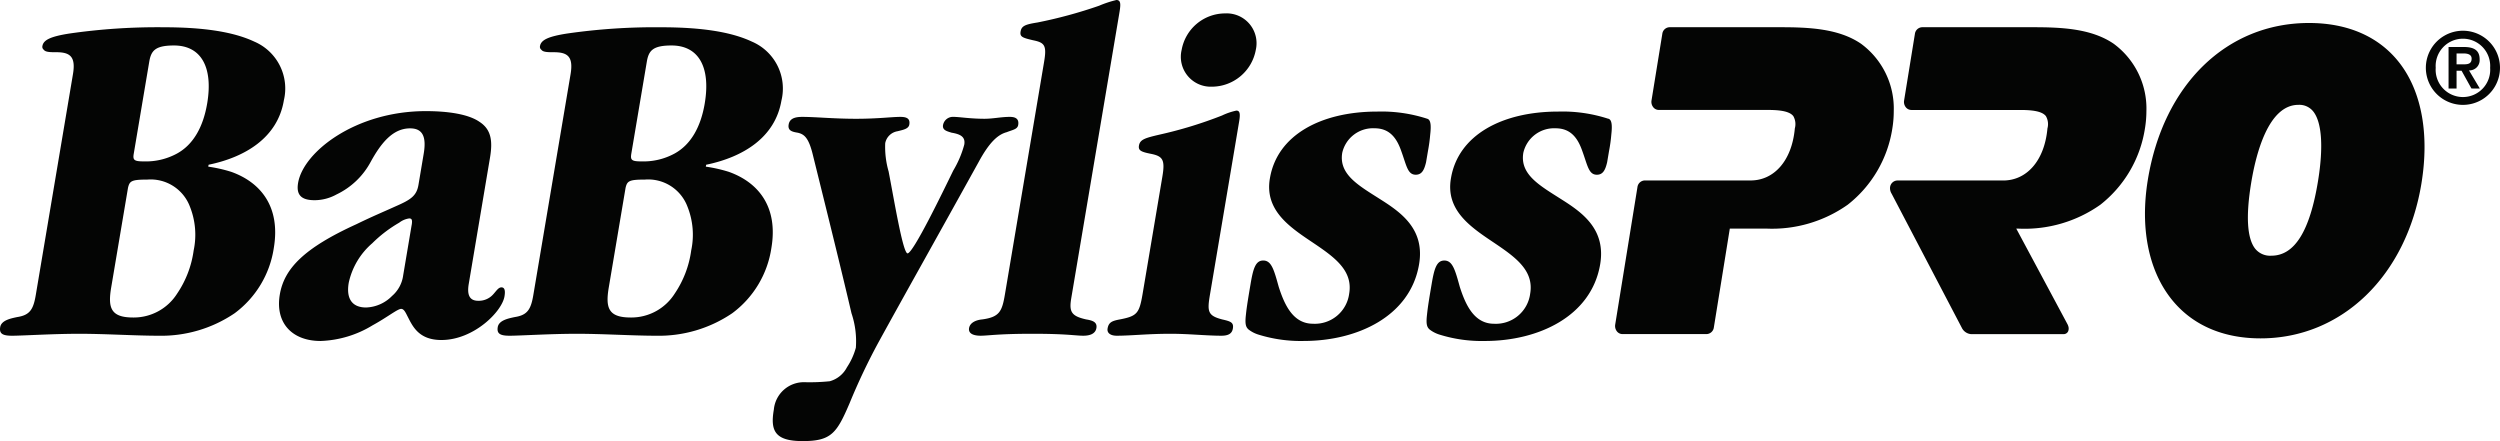 <?xml version="1.0" encoding="UTF-8"?>
<svg xmlns="http://www.w3.org/2000/svg" xmlns:xlink="http://www.w3.org/1999/xlink" id="Group_3342" data-name="Group 3342" width="286.147" height="50.486" viewBox="0 0 286.147 50.486">
  <defs>
    <clipPath id="clip-path">
      <rect id="Rectangle_385" data-name="Rectangle 385" width="286.147" height="50.486" fill="none"></rect>
    </clipPath>
  </defs>
  <g id="Group_3341" data-name="Group 3341" clip-path="url(#clip-path)">
    <path id="Path_32051" data-name="Path 32051" d="M23.712,11.841c-.442,2.631-1.555,4.711-3.487,5.751a7.452,7.452,0,0,1-3.776.88c-1.113,0-1.262-.164-1.14-.881L17.082,7.069c.214-1.26.666-1.865,2.832-1.865,3.1,0,4.5,2.469,3.8,6.637m-6.854,8.713a4.8,4.8,0,0,1,4.868,3.072,8.683,8.683,0,0,1,.437,5.042A11.579,11.579,0,0,1,20.278,33.6a5.88,5.88,0,0,1-5.027,2.74c-2.576,0-2.92-1.094-2.522-3.451l1.923-11.4c.187-.771.391-.935,2.2-.935m15.631-9.044a5.834,5.834,0,0,0-3.37-6.745c-2.441-1.151-5.926-1.645-10.376-1.645a70.508,70.508,0,0,0-10.773.714c-2.1.328-2.989.712-3.108,1.428a.414.414,0,0,0,.162.437c.187.276.771.276,1.417.276,1.579,0,2.258.492,1.915,2.52L4.095,33.767c-.276,1.646-.678,2.3-2.122,2.522-.788.163-1.82.385-1.95,1.151s.3.986,1.356.986c1.229,0,4.6-.222,7.7-.222,3.044,0,6.344.222,9.038.222a14.966,14.966,0,0,0,8.743-2.576,11.378,11.378,0,0,0,4.478-7.457c.793-4.714-1.486-7.51-4.853-8.719a16.26,16.26,0,0,0-2.649-.6l.037-.218c4.244-.877,7.9-3.126,8.613-7.347m14.63,14.252-.97,5.759a3.763,3.763,0,0,1-1.275,2.356A4.362,4.362,0,0,1,41.9,35.194c-1.58,0-2.291-.988-1.989-2.8l.009-.053a8.268,8.268,0,0,1,2.689-4.5,15,15,0,0,1,3.09-2.358A2.39,2.39,0,0,1,46.839,25c.294,0,.382.165.28.766M57.742,33.93c.1-.6.058-1.04-.352-1.04-.35,0-.6.437-.959.822a2.2,2.2,0,0,1-1.7.714c-1.054,0-1.273-.769-1.081-1.918l2.428-14.419c.337-1.972.147-3.289-1.226-4.165-1.211-.824-3.427-1.206-6.121-1.206-8.018,0-14.014,4.66-14.612,8.221-.232,1.372.368,1.975,1.89,1.975a5.234,5.234,0,0,0,2.51-.659,8.664,8.664,0,0,0,3.908-3.728c1.179-2.139,2.52-3.836,4.511-3.836,1.464,0,1.881.987,1.559,2.9l-.6,3.566c-.214,1.259-.871,1.7-2.64,2.468-1.2.548-2.653,1.151-4.44,2.026-6.023,2.74-8.291,5.1-8.789,8.059-.555,3.291,1.444,5.317,4.663,5.317a12.191,12.191,0,0,0,5.98-1.809c1.613-.878,2.833-1.865,3.243-1.865.292,0,.47.331.688.769.579,1.1,1.227,2.794,3.919,2.794,3.688,0,6.926-3.233,7.221-4.988M80.663,11.841c-.442,2.631-1.555,4.711-3.487,5.751a7.453,7.453,0,0,1-3.777.88c-1.113,0-1.258-.164-1.14-.881L74.033,7.069c.212-1.26.664-1.865,2.83-1.865,3.1,0,4.5,2.469,3.8,6.637m-6.854,8.713a4.8,4.8,0,0,1,4.868,3.072,8.662,8.662,0,0,1,.437,5.042A11.579,11.579,0,0,1,77.23,33.6a5.883,5.883,0,0,1-5.029,2.74c-2.575,0-2.917-1.094-2.52-3.451l1.922-11.4c.189-.771.39-.935,2.206-.935m15.633-9.044A5.838,5.838,0,0,0,86.07,4.766c-2.441-1.151-5.926-1.645-10.377-1.645a70.458,70.458,0,0,0-10.771.714c-2.106.328-2.989.712-3.112,1.428a.413.413,0,0,0,.163.437c.187.276.772.276,1.416.276,1.58,0,2.258.492,1.917,2.52L61.044,33.767c-.275,1.646-.677,2.3-2.121,2.522-.787.163-1.821.385-1.951,1.151s.3.986,1.356.986c1.229,0,4.6-.222,7.707-.222,3.043,0,6.341.222,9.036.222a14.955,14.955,0,0,0,8.741-2.576,11.364,11.364,0,0,0,4.478-7.457c.8-4.714-1.483-7.51-4.852-8.719a16.361,16.361,0,0,0-2.65-.6l.036-.218c4.247-.877,7.9-3.126,8.617-7.347m27.1,2.8c.118-.715-.31-.932-.958-.932-.994,0-1.909.217-2.9.217-1.637,0-2.891-.217-3.53-.217a1.152,1.152,0,0,0-1.214.932c-.1.6.466.712.967.874.967.166,1.624.44,1.463,1.371a11.6,11.6,0,0,1-1.258,2.962C107.934,21.927,104.519,29,103.877,29c-.528,0-1.541-6.139-2.167-9.372a10.217,10.217,0,0,1-.39-3.237,1.711,1.711,0,0,1,1.4-1.368c.671-.166,1.277-.276,1.359-.768.11-.66-.263-.877-1.024-.877-.992,0-2.555.217-5.07.217-2.574,0-4.645-.217-6.167-.217-.88,0-1.441.217-1.55.877s.326.82,1.01.929c.792.166,1.3.6,1.782,2.632,1.987,8.005,3.376,13.65,4.4,18.036a10.022,10.022,0,0,1,.5,3.948,7.744,7.744,0,0,1-1.024,2.247,3.151,3.151,0,0,1-1.963,1.589,22.563,22.563,0,0,1-2.887.109,3.452,3.452,0,0,0-3.512,3.125l-.008.051c-.41,2.417.16,3.566,3.318,3.566,3.277,0,3.9-.932,5.355-4.328a71.529,71.529,0,0,1,3.273-6.908c3.039-5.537,6.627-11.9,11.51-20.723,1.19-2.194,2.167-3.125,3.206-3.4.691-.274,1.229-.329,1.312-.82M128.084,1.7c.177-1.045.29-1.7-.3-1.7A12.209,12.209,0,0,0,125.8.656a52.751,52.751,0,0,1-7.055,1.917c-1.384.22-1.82.384-1.931,1.041-.1.6.231.712,1.413.989,1.361.275,1.6.6,1.272,2.52l-4.479,26.587c-.325,1.917-.611,2.577-2.586,2.848-.657.058-1.4.334-1.515.991-.12.714.67.876,1.314.876.88,0,1.968-.222,5.949-.222s4.88.222,5.817.222c.643,0,1.374-.162,1.494-.876s-.494-.877-1.181-.991c-1.689-.38-1.957-.874-1.7-2.41ZM139.9,13.208a48.114,48.114,0,0,1-7.158,2.194c-1.643.385-2.257.548-2.378,1.262-.09.549.232.714,1.307.929,1.417.275,1.706.66,1.371,2.634L130.787,33.6c-.38,2.249-.614,2.578-2.607,2.959-.909.169-1.286.334-1.408,1.043-.091.549.392.823,1.034.823,1.7,0,3.49-.222,6.181-.222,2.107,0,4.062.222,5.817.222.762,0,1.208-.222,1.308-.823.121-.709-.27-.822-1.227-1.043-1.682-.436-1.716-.931-1.384-2.9l2.866-16.993.47-2.8c.138-.823.085-1.208-.323-1.208a7.353,7.353,0,0,0-1.616.548M143.739,5.7a3.417,3.417,0,0,0-3.511-4.166A5.065,5.065,0,0,0,135.252,5.7,3.421,3.421,0,0,0,138.7,9.921h.06A5.133,5.133,0,0,0,143.739,5.7M163.7,15.4c.127-1.094.052-1.7-.341-1.809a16.915,16.915,0,0,0-5.713-.822c-6.441,0-11.458,2.686-12.29,7.622l-.01.052c-.6,3.564,2.18,5.483,4.706,7.18s4.836,3.237,4.375,5.976a3.959,3.959,0,0,1-4.153,3.454c-2.282,0-3.261-2.191-3.913-4.22-.545-1.972-.835-3.016-1.774-3.016-.88,0-1.152.931-1.448,2.688-.259,1.532-.443,2.629-.531,3.508-.128,1.1-.006,1.425.3,1.7a3.55,3.55,0,0,0,1.185.6,16.264,16.264,0,0,0,5.148.712c6.088,0,12.176-2.8,13.184-8.773.668-3.942-1.939-5.864-4.371-7.4-2.481-1.588-4.847-2.851-4.421-5.371a3.609,3.609,0,0,1,3.692-2.8c1.754,0,2.556,1.149,3.07,2.631.6,1.645.715,2.685,1.652,2.685.7,0,.968-.548,1.178-1.425l.223-1.316A18.243,18.243,0,0,0,163.7,15.4m20.38-1.809a16.938,16.938,0,0,0-5.715-.822c-6.438,0-11.458,2.686-12.288,7.622l-.009.052c-.6,3.564,2.176,5.483,4.7,7.18s4.84,3.237,4.376,5.976A3.958,3.958,0,0,1,171,37.055c-2.282,0-3.262-2.191-3.913-4.22-.542-1.972-.837-3.016-1.772-3.016-.882,0-1.154.931-1.45,2.688-.261,1.532-.443,2.629-.531,3.508-.128,1.1-.009,1.425.3,1.7a3.585,3.585,0,0,0,1.188.6,16.245,16.245,0,0,0,5.148.712c6.086,0,12.173-2.8,13.183-8.773.664-3.942-1.937-5.864-4.373-7.4-2.484-1.588-4.846-2.851-4.421-5.371a3.611,3.611,0,0,1,3.689-2.8c1.758,0,2.559,1.149,3.071,2.631.6,1.645.72,2.685,1.657,2.685.7,0,.969-.548,1.175-1.425l.222-1.316a17.117,17.117,0,0,0,.257-1.865c.124-1.094.049-1.7-.34-1.809" transform="translate(0 0.001)" fill="#040504"></path>
    <path id="Path_32052" data-name="Path 32052" d="M545.457,19.369a12.289,12.289,0,0,0,.159-1.963A9.2,9.2,0,0,0,541.882,9.7c-2.543-1.75-5.97-1.9-9.265-1.9H519.947a.861.861,0,0,0-.822.763l-1.235,7.616a.982.982,0,0,0,.183.756.8.8,0,0,0,.638.332h12.4c1.223,0,2.537.084,3.011.711a1.844,1.844,0,0,1,.172,1.4c-.341,3.743-2.407,5.961-5.062,5.961H517.106a.867.867,0,0,0-.826.761l-2.547,15.737a1,1,0,0,0,.183.757.809.809,0,0,0,.639.328h9.64a.867.867,0,0,0,.829-.76s1.615-9.979,1.827-11.315h4.144a15,15,0,0,0,9.355-2.734,13.743,13.743,0,0,0,5.108-8.749m28.913,0a12.352,12.352,0,0,0,.163-1.963A9.2,9.2,0,0,0,570.8,9.7c-2.546-1.75-5.973-1.9-9.265-1.9H548.862a.869.869,0,0,0-.825.763L546.8,16.183a.986.986,0,0,0,.18.756.822.822,0,0,0,.644.332h12.4c1.222,0,2.537.084,3.011.711a1.846,1.846,0,0,1,.172,1.4c-.34,3.743-2.406,5.961-5.061,5.961H546.021a.866.866,0,0,0-.826.761v-.018a1.193,1.193,0,0,0,.177.769L553.405,42.2a1.292,1.292,0,0,0,1.049.727h10.587a.555.555,0,0,0,.548-.353.857.857,0,0,0,0-.571,1.368,1.368,0,0,0-.093-.22s-3.368-6.292-5.857-10.931h.269a15,15,0,0,0,9.353-2.734,13.751,13.751,0,0,0,5.108-8.749m19.817,5.982c-.937,5.787-2.688,8.6-5.353,8.6a2.2,2.2,0,0,1-1.874-.831c-.9-1.191-1.05-3.7-.443-7.442.545-3.36,1.967-8.993,5.415-8.993a2.029,2.029,0,0,1,1.734.8c.953,1.257,1.137,4.048.521,7.864m11.836.277c.9-5.54.028-10.386-2.452-13.653-2.31-3.046-5.917-4.658-10.423-4.658-9.442,0-16.685,7.062-18.455,17.984-.867,5.344.033,10.1,2.534,13.4,2.339,3.086,5.926,4.714,10.373,4.714,9.3,0,16.7-7.149,18.424-17.786m4.828-13.583h-.817V10.8h.774c.419,0,.95.08.95.591,0,.578-.388.657-.907.657m1.845,2.769-1.238-2.076a1.172,1.172,0,0,0,1.217-1.271c0-1.033-.653-1.407-1.814-1.407h-1.743v4.753h.916V12.782h.575l1.127,2.031Zm1.182-2.372a3.123,3.123,0,1,1-6.23,0,3.122,3.122,0,1,1,6.23,0m1.127,0a4.243,4.243,0,0,0-8.486,0,4.243,4.243,0,1,0,8.486,0" transform="translate(-328.859 -4.684)" fill="#040504"></path>
  </g>
</svg>
